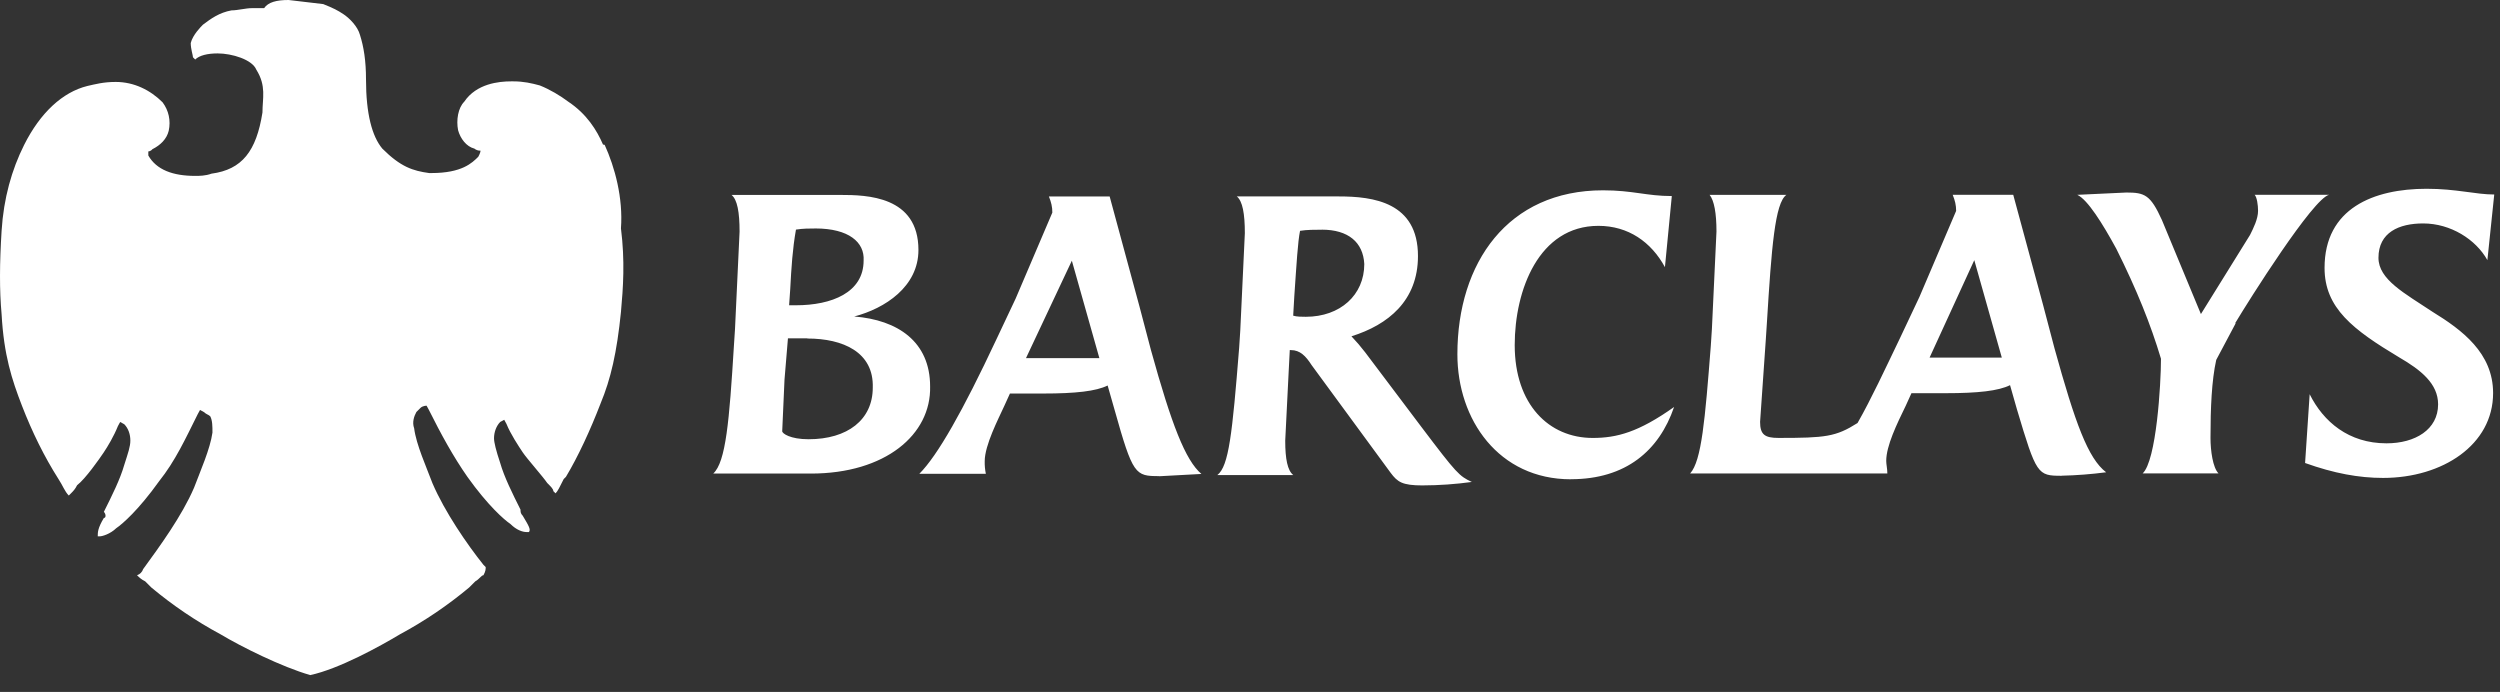 <svg xmlns="http://www.w3.org/2000/svg" width="112" height="31" viewBox="0 0 112 31" fill="none"><rect x="0" y="0" width="112" height="31" fill="#333333" stroke="none"/><path d="M36.319 21.215H31.953C32.518 20.701 32.673 18.852 32.878 15.513L32.928 14.743L33.133 10.377C33.133 9.504 33.03 8.939 32.773 8.733H37.653C38.833 8.733 41.146 8.783 41.146 11.199C41.146 12.843 39.646 13.819 38.269 14.179C40.221 14.333 41.669 15.309 41.669 17.312C41.719 19.469 39.666 21.216 36.327 21.216M36.173 15.156H35.3L35.146 17.006L35.043 19.318C35.043 19.421 35.403 19.678 36.223 19.678C37.97 19.678 39.1 18.805 39.1 17.366C39.15 15.774 37.764 15.166 36.172 15.166M36.532 10.236C36.275 10.236 35.967 10.236 35.659 10.286C35.505 11.159 35.454 11.981 35.402 12.956L35.352 13.676H35.66C37.252 13.676 38.69 13.111 38.69 11.673C38.74 10.851 38.022 10.235 36.533 10.235M51.933 21.33C50.853 21.33 50.753 21.28 49.93 18.35L49.622 17.27C49.108 17.527 48.184 17.63 46.745 17.63H45.245L44.988 18.195C44.731 18.76 44.115 19.942 44.115 20.661C44.111 20.851 44.128 21.04 44.166 21.226H41.186C42.008 20.404 43.138 18.401 44.628 15.226L45.501 13.376L47.145 9.523C47.145 9.266 47.095 9.061 46.991 8.803H49.713L51.049 13.733L51.563 15.685C52.488 19.025 53.103 20.615 53.823 21.233L51.923 21.336M48.019 11.679L45.964 16.045H49.252L48.019 11.679ZM63.739 21.747C62.814 21.747 62.609 21.593 62.301 21.182L58.757 16.352C58.5 15.952 58.243 15.684 57.832 15.684H57.782L57.732 16.66L57.578 19.742C57.578 20.564 57.681 21.078 57.938 21.282H54.538C55.052 20.882 55.206 19.432 55.514 15.58L55.564 14.81L55.769 10.444C55.769 9.571 55.666 9.006 55.409 8.8H59.981C61.521 8.8 63.525 9.057 63.525 11.47C63.525 13.473 62.189 14.552 60.545 15.066C60.763 15.295 60.969 15.535 61.161 15.786L63.678 19.126C65.27 21.232 65.373 21.326 65.938 21.592C65.209 21.692 64.474 21.744 63.738 21.746M59.218 10.291C58.91 10.291 58.55 10.291 58.242 10.341C58.139 10.855 58.088 11.779 57.985 13.269L57.935 14.142C58.089 14.192 58.335 14.192 58.5 14.192C60.04 14.192 61.12 13.216 61.12 11.829C61.07 10.853 60.4 10.289 59.22 10.289M70.376 21.472C67.14 21.472 65.291 18.802 65.291 15.872C65.291 11.772 67.551 8.526 71.815 8.526C73.151 8.526 73.767 8.783 74.897 8.783L74.589 11.968C73.973 10.838 72.945 10.118 71.609 10.118C68.939 10.118 67.859 12.995 67.859 15.46C67.859 18.13 69.399 19.62 71.352 19.62C72.432 19.62 73.407 19.363 74.999 18.233C74.331 20.185 72.842 21.469 70.376 21.469M92.361 21.315C91.281 21.315 91.231 21.265 90.358 18.335L90.05 17.255C89.536 17.512 88.612 17.615 87.173 17.615H85.633L85.376 18.18C84.976 19.002 84.503 19.978 84.503 20.646C84.503 20.8 84.553 21.006 84.553 21.211H75.718C76.232 20.646 76.386 18.797 76.643 15.509L76.693 14.739L76.898 10.373C76.898 9.551 76.795 8.986 76.59 8.729H80.032C79.518 9.089 79.364 11.092 79.159 14.431L79.109 15.201L78.852 18.899C78.852 19.464 79.057 19.619 79.674 19.619C81.78 19.619 82.242 19.569 83.218 18.951C83.834 17.871 84.451 16.537 85.118 15.151L85.991 13.301L87.635 9.448C87.635 9.191 87.585 8.986 87.481 8.728H90.193L91.529 13.658L92.043 15.61C92.968 18.95 93.543 20.54 94.355 21.158C93.691 21.245 93.022 21.297 92.352 21.312M88.448 11.655L86.445 16.021H89.681L88.448 11.655ZM100.16 14.48L99.287 16.124C99.082 17.049 99.03 18.281 99.03 19.617C99.03 20.182 99.133 20.953 99.39 21.209H95.99C96.606 20.644 96.812 17.202 96.812 16.072C96.35 14.532 95.732 12.99 94.809 11.142C94.193 10.012 93.525 8.942 93.062 8.728L95.262 8.625C96.084 8.625 96.342 8.728 96.854 9.858L98.601 14.07L100.801 10.526C100.955 10.218 101.161 9.806 101.161 9.446C101.161 9.189 101.111 8.83 101.007 8.726H104.347C103.627 8.88 100.751 13.452 100.135 14.479M111.435 11.654C110.921 10.729 109.791 10.01 108.558 10.01C107.478 10.01 106.555 10.41 106.555 11.55C106.555 12.526 107.735 13.142 108.969 13.964C110.305 14.786 111.691 15.814 111.691 17.611C111.691 19.923 109.431 21.411 106.761 21.411C105.681 21.411 104.561 21.206 103.268 20.743L103.473 17.661C104.089 18.894 105.22 19.861 106.915 19.861C108.199 19.861 109.227 19.245 109.227 18.114C109.227 17.189 108.457 16.574 107.48 16.008C105.425 14.775 104.14 13.808 104.14 12.001C104.14 9.331 106.34 8.457 108.712 8.457C110.048 8.457 110.912 8.714 111.742 8.714L111.435 11.654Z" fill="white"></path><path d="M27.014 6.475C26.74 5.835 26.284 5.105 25.462 4.558C25.097 4.284 24.64 4.01 24.184 3.828C23.819 3.728 23.454 3.645 22.997 3.645H22.897C22.349 3.645 21.345 3.745 20.797 4.558C20.523 4.832 20.432 5.38 20.523 5.836C20.623 6.201 20.888 6.566 21.253 6.658C21.329 6.721 21.427 6.754 21.527 6.749C21.527 6.849 21.427 7.023 21.427 7.023C21.153 7.297 20.697 7.753 19.327 7.753H19.227C18.497 7.653 17.949 7.479 17.127 6.657C16.67 6.109 16.397 5.105 16.397 3.553C16.397 2.731 16.297 2.093 16.123 1.553C16.023 1.188 15.666 0.823 15.393 0.64C15.12 0.457 14.936 0.366 14.48 0.183L12.928 0C12.38 0 12.015 0.1 11.832 0.365H11.284C11.01 0.365 10.644 0.465 10.371 0.465C9.823 0.565 9.458 0.83 9.093 1.105C8.993 1.205 8.636 1.562 8.545 1.927C8.545 2.201 8.645 2.475 8.645 2.567L8.745 2.667C8.928 2.484 9.293 2.393 9.749 2.393C10.389 2.393 11.301 2.667 11.484 3.123C11.941 3.853 11.758 4.401 11.758 5.04C11.484 6.775 10.845 7.597 9.475 7.78C9.201 7.88 8.927 7.88 8.745 7.88C7.741 7.88 7.01 7.606 6.645 6.967V6.784C6.645 6.784 6.745 6.784 6.828 6.684C7.193 6.501 7.468 6.227 7.558 5.862C7.658 5.405 7.558 4.949 7.284 4.584C6.736 4.036 6.006 3.671 5.184 3.671C4.636 3.671 4.271 3.771 3.906 3.854C2.81 4.128 1.806 5.041 1.076 6.502C0.528 7.598 0.163 8.876 0.072 10.337C-0.019 11.798 -0.028 12.985 0.072 14.08C0.172 15.906 0.529 17.002 0.985 18.18C1.441 19.358 1.985 20.463 2.625 21.47C2.808 21.744 2.899 22.018 3.082 22.2L3.182 22.1C3.282 22 3.365 21.917 3.456 21.735C3.821 21.461 4.46 20.548 4.643 20.275C4.826 20.002 5.1 19.545 5.283 19.088L5.383 18.905L5.566 19.005C5.749 19.188 5.84 19.462 5.84 19.735C5.84 20.008 5.74 20.283 5.566 20.831C5.383 21.471 5.018 22.201 4.653 22.931C4.753 23.031 4.753 23.205 4.653 23.205C4.379 23.662 4.379 23.845 4.379 24.027H4.479C4.579 24.027 4.936 23.927 5.209 23.662C5.483 23.479 6.213 22.84 7.126 21.562C7.856 20.649 8.313 19.645 8.861 18.549L8.961 18.366L9.144 18.466C9.244 18.566 9.327 18.566 9.418 18.649C9.518 18.832 9.518 19.106 9.518 19.379C9.418 20.109 8.97 21.114 8.696 21.844C8.148 23.122 7.144 24.492 6.413 25.496C6.392 25.56 6.357 25.619 6.309 25.666C6.261 25.714 6.203 25.75 6.139 25.77C6.239 25.87 6.322 25.953 6.504 26.044L6.778 26.318C7.739 27.121 8.779 27.825 9.882 28.418C10.795 28.966 12.622 29.878 13.899 30.244C15.177 29.97 17.003 28.966 17.916 28.418C19.019 27.825 20.059 27.121 21.02 26.318L21.294 26.044C21.477 25.944 21.568 25.77 21.659 25.77C21.759 25.587 21.759 25.496 21.759 25.405L21.659 25.305C20.929 24.392 19.924 22.931 19.376 21.653C19.102 20.923 18.646 19.918 18.554 19.188C18.454 18.914 18.554 18.64 18.654 18.458L18.837 18.275C18.937 18.175 19.111 18.175 19.111 18.175L19.211 18.358C19.759 19.454 20.307 20.458 20.946 21.371C21.859 22.649 22.589 23.288 22.863 23.471C23.137 23.745 23.411 23.836 23.593 23.836H23.693C23.793 23.736 23.693 23.562 23.419 23.106C23.319 23.006 23.319 22.923 23.319 22.832C22.954 22.102 22.589 21.372 22.406 20.732C22.223 20.184 22.132 19.819 22.132 19.636C22.132 19.362 22.232 19.088 22.406 18.906L22.589 18.806L22.689 18.989C22.872 19.446 23.237 19.993 23.419 20.267C23.601 20.541 24.332 21.363 24.515 21.637C24.698 21.82 24.789 21.911 24.789 22.002L24.889 22.102C24.989 22.002 25.072 21.828 25.254 21.462L25.354 21.362C25.902 20.449 26.45 19.262 26.906 18.075C27.363 16.979 27.636 15.792 27.819 13.975C27.919 12.879 28.002 11.692 27.819 10.232C27.919 8.862 27.545 7.492 27.089 6.489L27.014 6.475Z" fill="white"></path></svg>